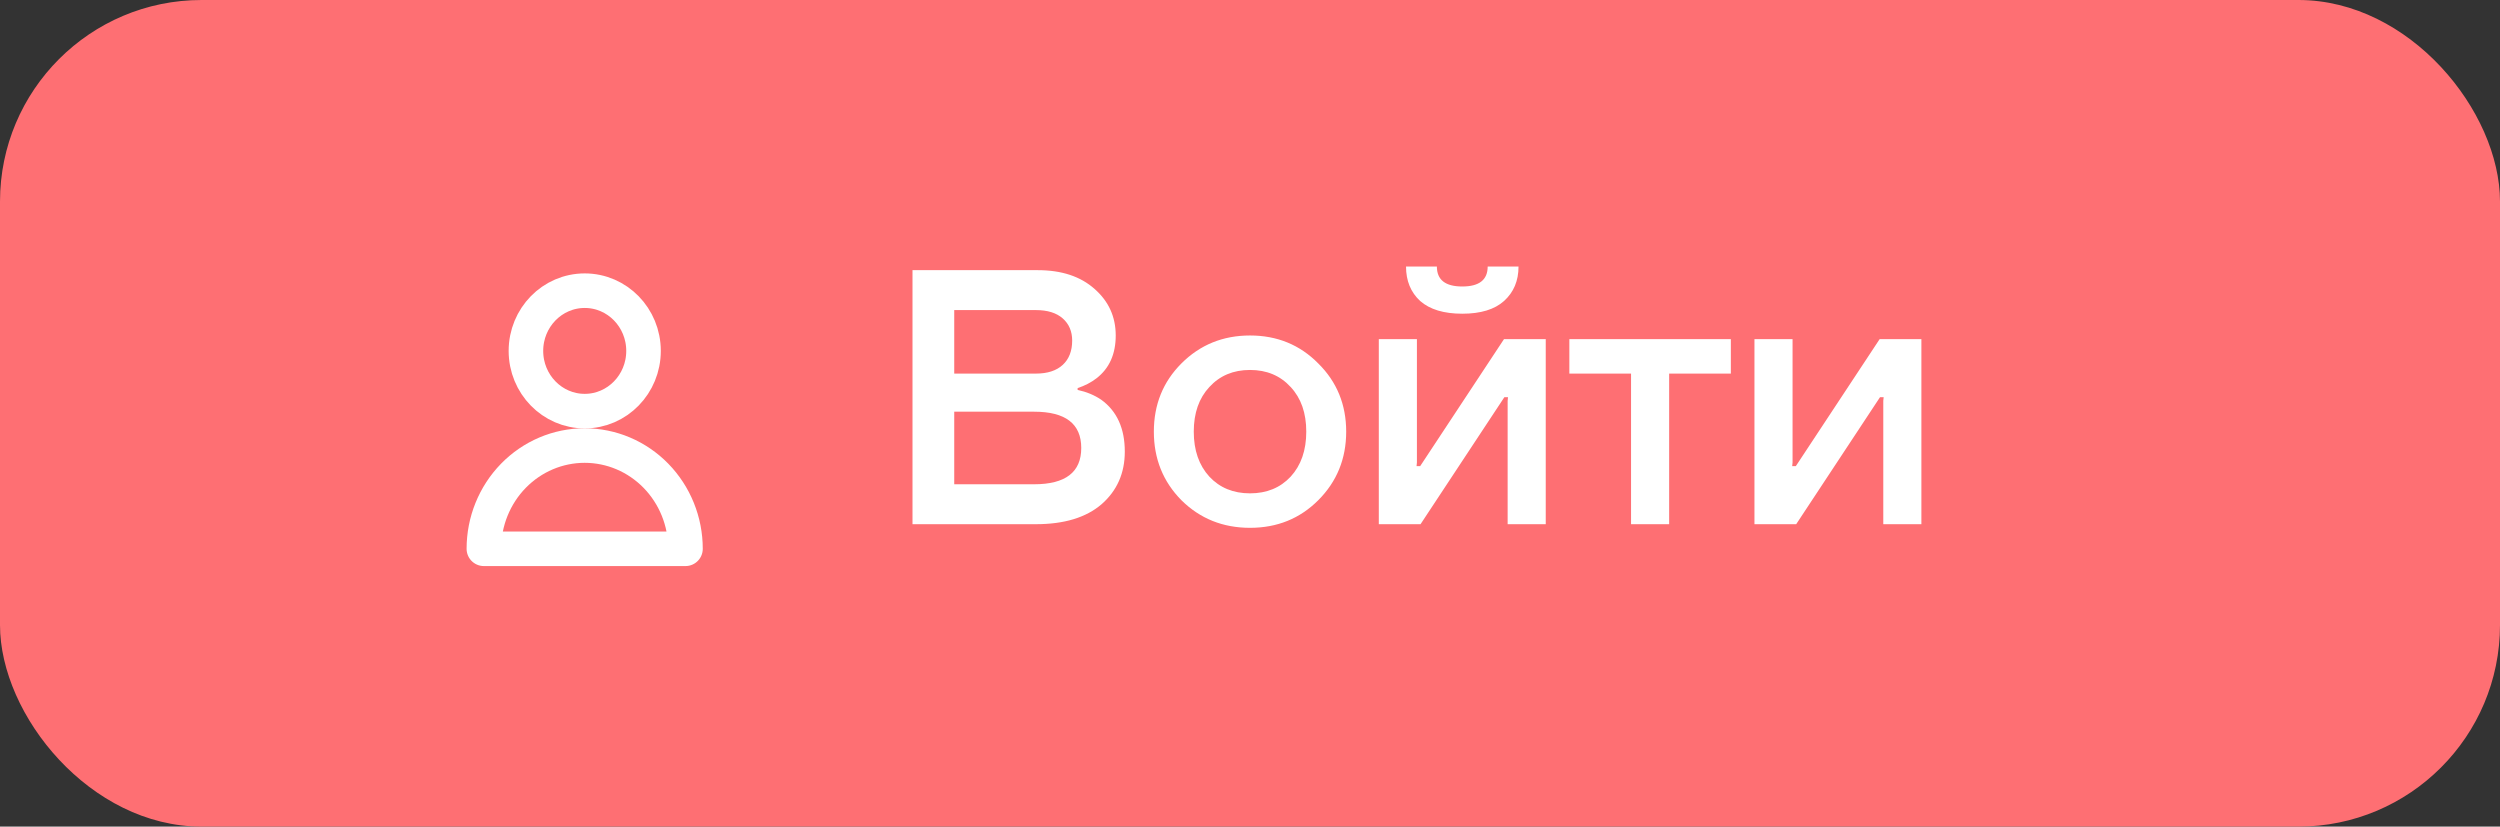 <?xml version="1.0" encoding="UTF-8"?> <svg xmlns="http://www.w3.org/2000/svg" width="124" height="41" viewBox="0 0 124 41" fill="none"><rect x="0" y="0" width="124" height="41" fill="#333333" stroke="none"/> <rect width="124" height="41" rx="10" fill="#FE6F73"></rect> <path d="M45.26 26V13.4H51.47C52.658 13.4 53.6 13.712 54.296 14.336C54.992 14.948 55.34 15.716 55.34 16.64C55.34 17.564 55.022 18.272 54.386 18.764C54.122 18.968 53.81 19.13 53.45 19.25V19.34C53.894 19.436 54.284 19.598 54.62 19.826C55.4 20.39 55.79 21.248 55.79 22.4C55.79 23.468 55.406 24.338 54.638 25.01C53.87 25.67 52.784 26 51.38 26H45.26ZM47.33 18.53H51.38C51.956 18.53 52.4 18.386 52.712 18.098C53.024 17.81 53.18 17.408 53.18 16.892C53.18 16.436 53.024 16.07 52.712 15.794C52.4 15.518 51.956 15.38 51.38 15.38H47.33V18.53ZM47.33 24.02H51.29C52.85 24.02 53.63 23.42 53.63 22.22C53.63 21.02 52.85 20.42 51.29 20.42H47.33V24.02ZM58.599 24.812C57.687 23.888 57.231 22.754 57.231 21.41C57.231 20.066 57.687 18.938 58.599 18.026C59.523 17.102 60.657 16.64 62.001 16.64C63.345 16.64 64.473 17.102 65.385 18.026C66.309 18.938 66.771 20.066 66.771 21.41C66.771 22.754 66.309 23.888 65.385 24.812C64.473 25.724 63.345 26.18 62.001 26.18C60.657 26.18 59.523 25.724 58.599 24.812ZM59.985 19.196C59.469 19.748 59.211 20.486 59.211 21.41C59.211 22.334 59.469 23.078 59.985 23.642C60.501 24.194 61.173 24.47 62.001 24.47C62.829 24.47 63.501 24.194 64.017 23.642C64.533 23.078 64.791 22.334 64.791 21.41C64.791 20.486 64.533 19.748 64.017 19.196C63.501 18.632 62.829 18.35 62.001 18.35C61.173 18.35 60.501 18.632 59.985 19.196ZM68.389 26V16.82H70.279V22.94L70.261 23.12H70.441L74.599 16.82H76.669V26H74.779V19.88L74.797 19.7H74.617L70.459 26H68.389ZM69.739 13.22H71.269C71.269 13.88 71.689 14.21 72.529 14.21C73.369 14.21 73.789 13.88 73.789 13.22H75.319C75.319 13.928 75.079 14.498 74.599 14.93C74.131 15.35 73.441 15.56 72.529 15.56C71.617 15.56 70.921 15.35 70.441 14.93C69.973 14.498 69.739 13.928 69.739 13.22ZM77.84 18.53V16.82H85.85V18.53H82.79V26H80.9V18.53H77.84ZM87.021 26V16.82H88.911V22.94L88.893 23.12H89.073L93.231 16.82H95.301V26H93.411V19.88L93.429 19.7H93.249L89.091 26H87.021Z" fill="white"></path> <path d="M29.003 20.392C30.613 20.392 31.919 19.055 31.919 17.405C31.919 15.755 30.613 14.418 29.003 14.418C27.392 14.418 26.086 15.755 26.086 17.405C26.086 19.055 27.392 20.392 29.003 20.392Z" stroke="white" stroke-width="1.714" stroke-linecap="round" stroke-linejoin="round"></path> <path d="M34 27.22C34 25.862 33.473 24.56 32.535 23.599C31.598 22.639 30.326 22.099 29 22.099C27.674 22.099 26.402 22.639 25.465 23.599C24.527 24.56 24 25.862 24 27.22H34Z" stroke="white" stroke-width="1.714" stroke-linecap="round" stroke-linejoin="round"></path> </svg> 